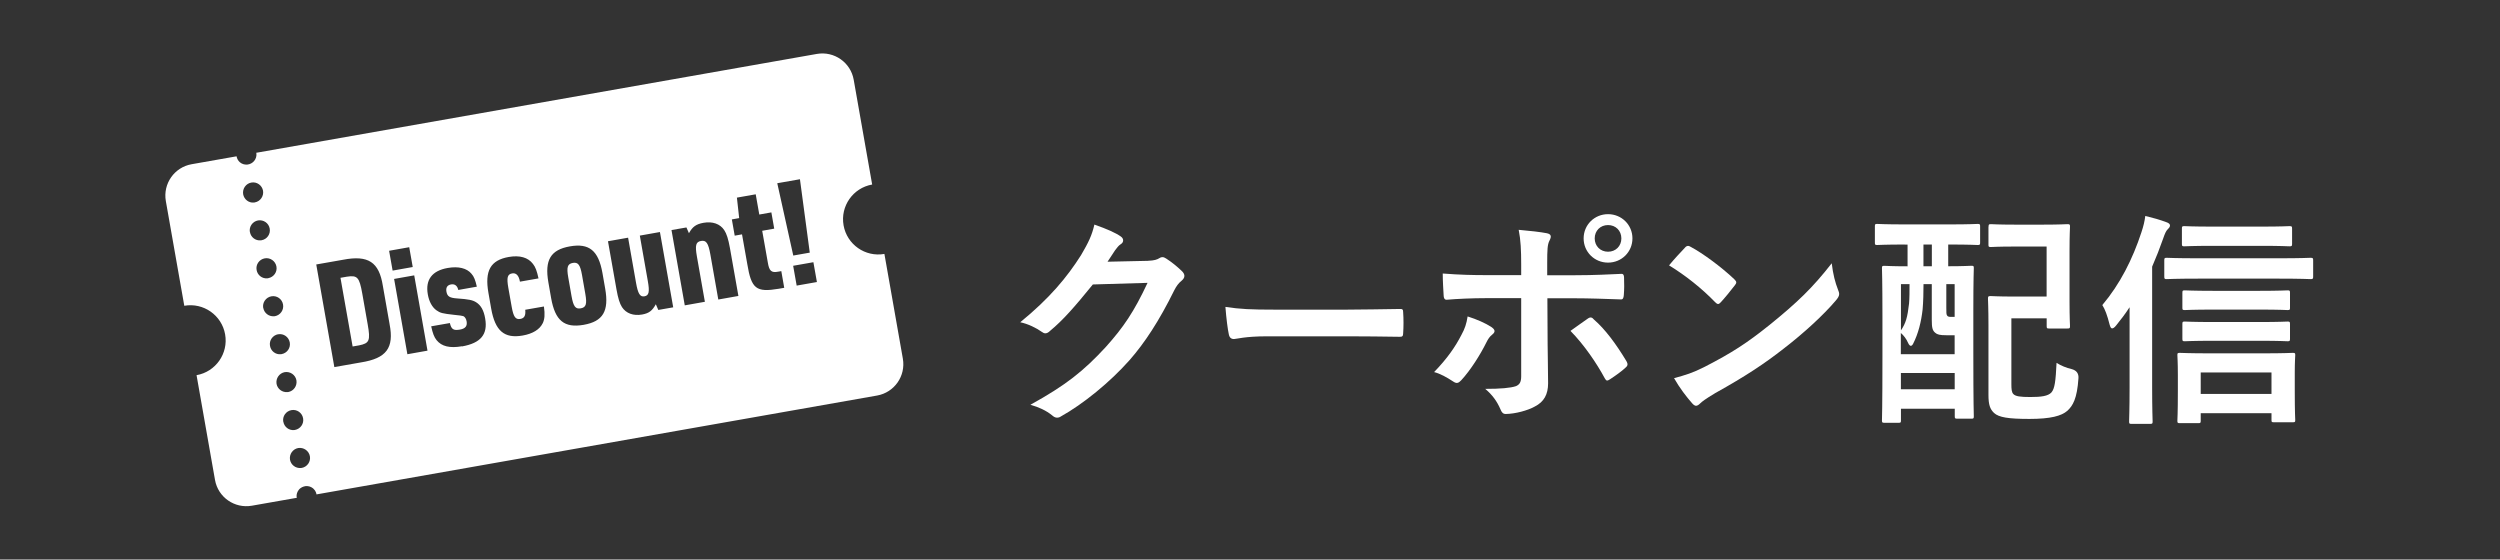 <?xml version="1.0" encoding="UTF-8"?>
<svg id="_レイヤー_1" data-name="レイヤー 1" xmlns="http://www.w3.org/2000/svg" viewBox="0 0 420 94">
  <rect x="0" y="0" width="420" height="94" fill="#333333" stroke="none"/>
  <defs>
    <style>
      .cls-1 {
        fill: #fff;
      }
    </style>
  </defs>
  <g>
    <path class="cls-1" d="M58.29,46.48l-1.09,.19,2.04,11.54,1.09-.19c1.73-.35,1.93-.79,1.44-3.54l-.91-5.17c-.49-2.75-.82-3.09-2.57-2.83Z"/>
    <path class="cls-1" d="M96.23,44.17c-.89,.16-1.07,.71-.76,2.45l.55,3.14c.31,1.74,.66,2.2,1.55,2.04s1.07-.71,.76-2.45l-.55-3.14c-.31-1.74-.66-2.2-1.56-2.04Z"/>
    <path class="cls-1" d="M146.52,30.98l-3.1-17.59c-.51-2.9-3.28-4.84-6.19-4.33L43.04,25.67s.04,.09,.04,.14c.04,.45-.1,.9-.39,1.24-.29,.34-.7,.56-1.15,.6-.45,.04-.9-.1-1.24-.39-.3-.25-.49-.62-.56-1l-7.55,1.33c-2.9,.51-4.84,3.28-4.33,6.19l3.1,17.59c3.22-.57,6.29,1.58,6.86,4.8s-1.58,6.29-4.8,6.86l3.1,17.6c.51,2.9,3.28,4.84,6.19,4.33l7.56-1.33s-.04-.09-.04-.14c0-.11,0-.22,0-.33,.01-.11,.04-.22,.07-.32,.04-.11,.08-.21,.13-.3,.05-.1,.12-.19,.19-.28,.07-.08,.14-.16,.24-.23,.08-.07,.17-.12,.28-.18,.09-.04,.2-.09,.31-.12,.21-.07,.44-.09,.66-.06,.1,.02,.21,.04,.32,.07,.1,.04,.2,.08,.3,.13,.09,.05,.19,.12,.27,.18,.08,.08,.16,.16,.23,.25,.07,.08,.14,.17,.18,.28,.06,.09,.09,.2,.12,.3,.02,.06,.02,.12,.04,.18l94.18-16.61c2.9-.51,4.84-3.28,4.33-6.19l-3.1-17.6c-3.22,.57-6.29-1.58-6.86-4.8-.57-3.22,1.58-6.29,4.8-6.86Zm-104.3-.31c.92-.17,1.8,.45,1.97,1.37,.15,.91-.45,1.79-1.37,1.96-.05,0-.1,.02-.16,.03-.86,.08-1.65-.52-1.81-1.4-.15-.92,.46-1.8,1.37-1.96Zm4.5,25.49c.92-.17,1.79,.45,1.96,1.37,.17,.92-.45,1.79-1.37,1.96-.05,.02-.1,.02-.14,.02-.87,.08-1.66-.52-1.81-1.4-.17-.92,.45-1.79,1.37-1.96Zm-2.5-4.41c-.17-.92,.45-1.8,1.37-1.97,.92-.17,1.8,.45,1.96,1.37,.17,.92-.45,1.8-1.37,1.97-.05,0-.1,0-.14,.01-.86,.07-1.65-.52-1.81-1.39Zm.84-5.01s-.1,.02-.14,.02c-.87,.08-1.66-.52-1.81-1.4-.17-.92,.45-1.79,1.37-1.96,.91-.16,1.79,.45,1.96,1.37,.17,.92-.45,1.79-1.37,1.96Zm-3.08-7.74c-.17-.92,.45-1.8,1.37-1.97,.92-.15,1.8,.45,1.96,1.37,.17,.92-.45,1.8-1.37,1.96-.05,.02-.1,.02-.14,.02-.87,.08-1.66-.52-1.81-1.39Zm8.7,39.61s-.1,0-.14,.01c-.87,.08-1.66-.52-1.82-1.38-.15-.92,.46-1.8,1.37-1.97,.92-.15,1.8,.46,1.97,1.37,.17,.92-.45,1.8-1.37,1.97Zm-3.09-7.75c-.17-.92,.45-1.79,1.37-1.96,.92-.17,1.8,.45,1.96,1.37,.17,.92-.45,1.79-1.37,1.96-.05,0-.1,.02-.14,.02-.87,.08-1.66-.52-1.81-1.4Zm.84-5c-.06,0-.11,0-.16,.01-.86,.07-1.65-.52-1.81-1.38-.15-.92,.46-1.8,1.37-1.97,.92-.15,1.8,.45,1.97,1.37,.15,.92-.45,1.8-1.37,1.97Zm17.02-11.4c.78,4-.53,5.74-4.79,6.42l-4.49,.79-3.04-17.24,4.49-.79c4.24-.82,6.07,.37,6.7,4.39l1.13,6.42Zm-.08-12.33l3.38-.6,.59,3.33-3.38,.6-.59-3.33Zm3.07,17.38l-2.23-12.65,3.38-.6,2.23,12.65-3.38,.6Zm9.17-1.34c-2.03,.36-3.41,.03-4.26-1.02-.42-.52-.65-1.15-.91-2.33l3.14-.55c.24,1.05,.6,1.29,1.69,1.1,.92-.16,1.26-.6,1.12-1.39-.07-.41-.28-.75-.55-.87q-.21-.09-1.56-.22c-1.98-.22-2.32-.31-2.97-.77-.71-.52-1.23-1.45-1.44-2.68-.43-2.44,.72-3.96,3.33-4.42,1.81-.32,3.22,.03,4,.96,.43,.47,.66,1.08,.91,2.18l-3.12,.55c-.15-.7-.58-1.04-1.21-.93s-.9,.53-.78,1.21c.14,.8,.53,1.05,1.74,1.14,2.02,.14,2.66,.28,3.25,.65,.81,.5,1.29,1.37,1.52,2.72,.47,2.68-.74,4.14-3.9,4.7Zm13.56-3.86c-.49,1.03-1.68,1.77-3.37,2.06-3.07,.54-4.62-.78-5.28-4.52l-.46-2.63c-.66-3.74,.35-5.51,3.41-6.05,1.83-.32,3.25,.07,4.07,1.17,.42,.52,.66,1.18,.93,2.43l-3.12,.55c-.18-1.04-.64-1.51-1.31-1.39-.8,.14-.94,.71-.64,2.43l.56,3.16c.3,1.71,.64,2.2,1.46,2.06,.68-.12,.92-.58,.82-1.54l3.14-.55c.19,1.36,.12,2.12-.2,2.82Zm10.5-5.83c.67,3.79-.37,5.52-3.61,6.09-3.26,.57-4.8-.7-5.47-4.49l-.46-2.63c-.66-3.77,.38-5.49,3.61-6.06,3.24-.57,4.8,.7,5.47,4.46l.46,2.63Zm8.93,3.6l-.42-.97c-.6,1.1-1.15,1.52-2.31,1.73-1.47,.26-2.7-.2-3.38-1.25-.38-.6-.65-1.45-.93-3.02l-1.42-8.04,3.38-.6,1.33,7.56c.33,1.88,.68,2.42,1.42,2.29s.9-.71,.56-2.59l-1.34-7.61,3.38-.6,2.23,12.65-2.51,.44Zm10.07-1.78l-1.33-7.56c-.34-1.91-.7-2.42-1.57-2.26-.87,.15-1.02,.73-.69,2.61l1.34,7.61-3.38,.6-2.23-12.65,2.51-.44,.42,.97c.6-1.1,1.22-1.53,2.45-1.75,1.52-.27,2.79,.18,3.48,1.23,.4,.6,.68,1.47,.96,3.02l1.42,8.04-3.38,.6Zm9.41-11.89l-2.03,.36,.94,5.31c.23,1.45,.61,1.78,1.74,1.56l.53-.09,.49,2.8-.92,.16c-3.8,.64-4.6,.02-5.29-4.17l-.88-4.97-1.23,.22-.48-2.73,1.23-.22-.38-3.44,3.16-.56,.6,3.4,2.03-.36,.48,2.73Zm3.76,9.57l-.59-3.33,3.4-.6,.59,3.33-3.4,.6Zm2.21-5.54l-2.78,.49-2.69-12.15,3.81-.67,1.65,12.33Z"/>
  </g>
  <g>
    <path class="cls-1" d="M192.91,43.81c.99-.04,1.48-.19,1.9-.46,.15-.11,.3-.15,.49-.15s.38,.08,.61,.23c.95,.61,1.82,1.33,2.58,2.05,.34,.3,.49,.61,.49,.87,0,.3-.19,.57-.46,.8-.53,.42-.91,.95-1.25,1.63-2.55,5.17-4.98,8.85-7.52,11.74-3.27,3.69-7.79,7.37-11.55,9.46-.23,.15-.42,.19-.61,.19-.3,0-.57-.15-.87-.42-.95-.76-2.13-1.33-3.61-1.75,5.93-3.27,8.93-5.66,12.65-9.69,3-3.34,4.75-5.93,7.03-10.79l-9.19,.27c-3.12,3.84-5.02,6-7.18,7.79-.27,.27-.53,.42-.8,.42-.19,0-.38-.08-.57-.23-.95-.68-2.36-1.37-3.65-1.63,4.94-4.03,7.86-7.56,10.22-11.28,1.25-2.13,1.82-3.31,2.24-5.13,2.17,.76,3.61,1.41,4.45,2.01,.27,.19,.38,.42,.38,.65s-.11,.46-.42,.65c-.38,.23-.65,.65-.95,1.03-.42,.65-.8,1.22-1.25,1.9l6.84-.15Z"/>
    <path class="cls-1" d="M212.9,56.5c-3.76,0-5.21,.46-5.59,.46-.46,0-.76-.23-.87-.8-.19-.87-.42-2.66-.57-4.6,2.47,.38,4.37,.46,8.21,.46h12.23c2.89,0,5.81-.08,8.74-.11,.57-.04,.68,.08,.68,.53,.08,1.14,.08,2.43,0,3.57,0,.46-.15,.61-.68,.57-2.85-.04-5.66-.08-8.47-.08h-13.68Z"/>
    <path class="cls-1" d="M250.51,54.91c.61,.42,.84,.8,.15,1.33-.38,.3-.65,.68-.95,1.29-.99,2.01-2.66,4.67-4.22,6.35-.46,.49-.76,.61-1.33,.23-1.1-.72-2.17-1.33-3.23-1.6,2.2-2.28,3.57-4.25,4.6-6.27,.57-1.03,.84-1.86,1.03-3.08,1.56,.49,3,1.14,3.95,1.75Zm5.05-10.45c0-2.39-.08-4.14-.42-5.85,1.79,.15,3.76,.38,4.71,.57,.76,.15,.84,.53,.46,1.25-.34,.65-.38,1.52-.38,3.8v2.01h4.67c3.31,0,5.89-.15,7.75-.23,.34-.04,.49,.19,.49,.61,.04,.99,.04,1.98-.04,2.96-.04,.49-.15,.76-.53,.72-2.36-.08-5.24-.19-7.83-.19h-4.48l.04,7.67c0,2.01,.08,3.65,.08,6.61,0,1.86-.68,3.12-2.24,3.91-1.22,.68-3.27,1.22-4.86,1.25-.46,0-.68-.23-.91-.8-.57-1.33-1.37-2.43-2.55-3.42,2.58,0,4.26-.15,5.17-.46,.61-.27,.87-.68,.87-1.67v-13.11h-5.97c-2.17,0-4.79,.11-6.57,.27-.34,0-.49-.3-.49-.76-.04-.68-.15-2.39-.15-3.65,2.89,.23,5.21,.27,7.14,.27h6.04v-1.79Zm11.17,9.08c.46-.34,.76-.23,1.06,.15,1.86,1.6,3.69,4.07,5.43,6.95,.34,.57,.23,.84-.19,1.18-.61,.57-1.67,1.33-2.55,1.9-.42,.27-.61,.34-.87-.15-1.37-2.55-3.46-5.62-5.77-7.98,1.03-.76,2.01-1.41,2.89-2.05Zm7.52-13.49c0,2.28-1.82,4.07-4.1,4.07s-4.1-1.79-4.1-4.07,1.82-4.07,4.1-4.07,4.1,1.79,4.1,4.07Zm-6.34,0c0,1.29,.95,2.24,2.24,2.24s2.24-.95,2.24-2.24-.95-2.24-2.24-2.24-2.24,.95-2.24,2.24Z"/>
    <path class="cls-1" d="M283.07,41.61c.15-.19,.34-.3,.53-.3,.15,0,.3,.08,.49,.19,1.94,1.03,5.09,3.34,7.26,5.4,.23,.23,.34,.38,.34,.53s-.08,.3-.23,.49c-.57,.76-1.82,2.28-2.36,2.85-.19,.19-.3,.3-.46,.3s-.3-.11-.49-.3c-2.28-2.36-5.02-4.52-7.75-6.19,.84-1.03,1.94-2.2,2.66-2.96Zm3.31,20.02c4.64-2.39,7.1-3.99,10.94-7.07,4.64-3.76,7.18-6.19,10.41-10.33,.23,1.9,.57,3.19,1.06,4.45,.11,.27,.19,.49,.19,.72,0,.34-.19,.65-.61,1.14-2.01,2.36-5.28,5.39-8.74,8.05-3.15,2.47-6.35,4.6-11.47,7.45-1.71,1.03-2.2,1.41-2.55,1.75-.23,.23-.46,.38-.68,.38-.19,0-.42-.15-.65-.42-.95-1.06-2.13-2.62-3.04-4.22,1.94-.53,3.12-.87,5.13-1.9Z"/>
    <path class="cls-1" d="M320,41.08c-3.31,0-4.41,.08-4.64,.08-.34,0-.38-.04-.38-.42v-2.7c0-.38,.04-.42,.38-.42,.23,0,1.33,.08,4.64,.08h7.6c3.27,0,4.41-.08,4.64-.08,.38,0,.42,.04,.42,.42v2.7c0,.38-.04,.42-.42,.42-.23,0-1.37-.08-4.64-.08h-.3v3.65c2.66,0,3.61-.08,3.88-.08,.38,0,.42,.04,.42,.38,0,.23-.08,1.98-.08,7.18v7.07c0,8.7,.08,10.41,.08,10.64,0,.38-.04,.42-.42,.42h-2.32c-.42,0-.46-.04-.46-.42v-1.25h-9.04v1.94c0,.38-.04,.42-.38,.42h-2.39c-.38,0-.42-.04-.42-.42,0-.27,.08-1.98,.08-10.9v-6.46c0-6.19-.08-7.98-.08-8.21,0-.34,.04-.38,.42-.38,.19,0,1.22,.08,3.88,.08v-3.65h-.46Zm3.15,6.65c0,1.41-.04,3-.15,4.25-.23,2.05-.72,4.07-1.6,5.78-.11,.23-.27,.34-.38,.34-.15,0-.3-.15-.46-.49-.27-.65-.76-1.29-1.22-1.67v3.57h9.04v-3.19h-1.41c-1.06,0-1.52-.11-1.86-.42-.46-.38-.57-.87-.57-2.17v-6h-1.41Zm-3.8,7.79c.84-1.25,1.1-2.2,1.37-4.52,.08-.91,.08-2.13,.08-3.27h-1.44v7.79Zm9.04,9.88v-2.74h-9.04v2.74h9.04Zm-3.84-20.67v-3.65h-1.41v3.65h1.41Zm2.43,3v3.95c0,.87,0,1.1,.11,1.29,.11,.23,.34,.27,.72,.27h.57v-5.51h-1.41Zm7.1-9.65c0-.38,.04-.42,.42-.42,.23,0,1.14,.08,3.95,.08h4.86c2.81,0,3.76-.08,3.99-.08,.42,0,.46,.04,.46,.42,0,.23-.08,1.37-.08,4.07v8.55c0,2.7,.08,3.84,.08,4.07,0,.38-.04,.42-.46,.42h-3.04c-.38,0-.42-.04-.42-.42v-1.29h-5.93v11.02c0,.87,.04,1.41,.34,1.71,.38,.38,1.14,.49,2.85,.49,1.82,0,2.96-.15,3.53-.76,.57-.65,.72-1.9,.87-4.98,.72,.46,1.63,.84,2.58,1.06q1.18,.34,1.1,1.52c-.23,3.46-.95,4.63-1.86,5.47-.99,.87-2.81,1.37-6.38,1.37s-5.13-.27-5.93-.99c-.68-.65-.95-1.37-.95-3.04v-11.82c0-2.74-.08-4.1-.08-4.33,0-.42,.04-.46,.46-.46,.23,0,1.33,.08,3.61,.08h5.78v-8.4h-5.4c-2.81,0-3.72,.08-3.95,.08-.38,0-.42-.04-.42-.38v-3.04Z"/>
    <path class="cls-1" d="M357.75,51.64c-.68,1.06-1.44,2.05-2.24,3.04-.27,.34-.49,.49-.68,.49s-.3-.23-.42-.65c-.38-1.52-.76-2.55-1.22-3.27,2.96-3.5,5.09-7.71,6.57-12.23,.34-1.03,.53-1.82,.65-2.74,1.41,.34,2.36,.61,3.5,1.03,.46,.15,.65,.34,.65,.57,0,.27-.23,.49-.42,.68-.23,.23-.42,.61-.76,1.6-.53,1.52-1.14,3.08-1.82,4.64v20.21c0,3.72,.08,5.58,.08,5.78,0,.38-.04,.42-.42,.42h-3.15c-.34,0-.38-.04-.38-.42,0-.23,.08-2.05,.08-5.78v-13.37Zm11.51-4.83c-3.76,0-5.02,.08-5.24,.08-.38,0-.42-.04-.42-.46v-2.66c0-.42,.04-.46,.42-.46,.23,0,1.48,.08,5.24,.08h13.68c3.72,0,4.98-.08,5.21-.08,.42,0,.46,.04,.46,.46v2.66c0,.42-.04,.46-.46,.46-.23,0-1.48-.08-5.21-.08h-13.68Zm-3.04,24.28c-.38,0-.42-.04-.42-.42,0-.19,.08-1.14,.08-5.05v-2.58c0-2.24-.08-3.15-.08-3.38,0-.34,.04-.38,.42-.38,.27,0,1.48,.08,4.98,.08h9.08c3.46,0,4.67-.08,4.9-.08,.38,0,.42,.04,.42,.38,0,.23-.08,1.14-.08,2.93v2.96c0,3.84,.08,4.79,.08,5.01,0,.34-.04,.38-.42,.38h-3.15c-.38,0-.42-.04-.42-.38v-1.14h-11.89v1.25c0,.38-.04,.42-.42,.42h-3.08Zm5.51-29.79c-3.38,0-4.52,.08-4.75,.08-.38,0-.42-.04-.42-.42v-2.55c0-.38,.04-.42,.42-.42,.23,0,1.37,.08,4.75,.08h8.21c3.34,0,4.45-.08,4.67-.08,.42,0,.46,.04,.46,.42v2.55c0,.38-.04,.42-.46,.42-.23,0-1.33-.08-4.67-.08h-8.21Zm.04,10.71c-3.34,0-4.48,.08-4.71,.08-.38,0-.42-.04-.42-.38v-2.51c0-.38,.04-.42,.42-.42,.23,0,1.37,.08,4.71,.08h7.86c3.34,0,4.45-.08,4.67-.08,.38,0,.42,.04,.42,.42v2.51c0,.34-.04,.38-.42,.38-.23,0-1.33-.08-4.67-.08h-7.86Zm0,5.24c-3.34,0-4.48,.08-4.71,.08-.38,0-.42-.04-.42-.42v-2.47c0-.38,.04-.42,.42-.42,.23,0,1.37,.08,4.71,.08h7.86c3.34,0,4.45-.08,4.67-.08,.38,0,.42,.04,.42,.42v2.47c0,.38-.04,.42-.42,.42-.23,0-1.33-.08-4.67-.08h-7.86Zm-2.05,8.93h11.89v-3.61h-11.89v3.61Z"/>
  </g>
</svg>